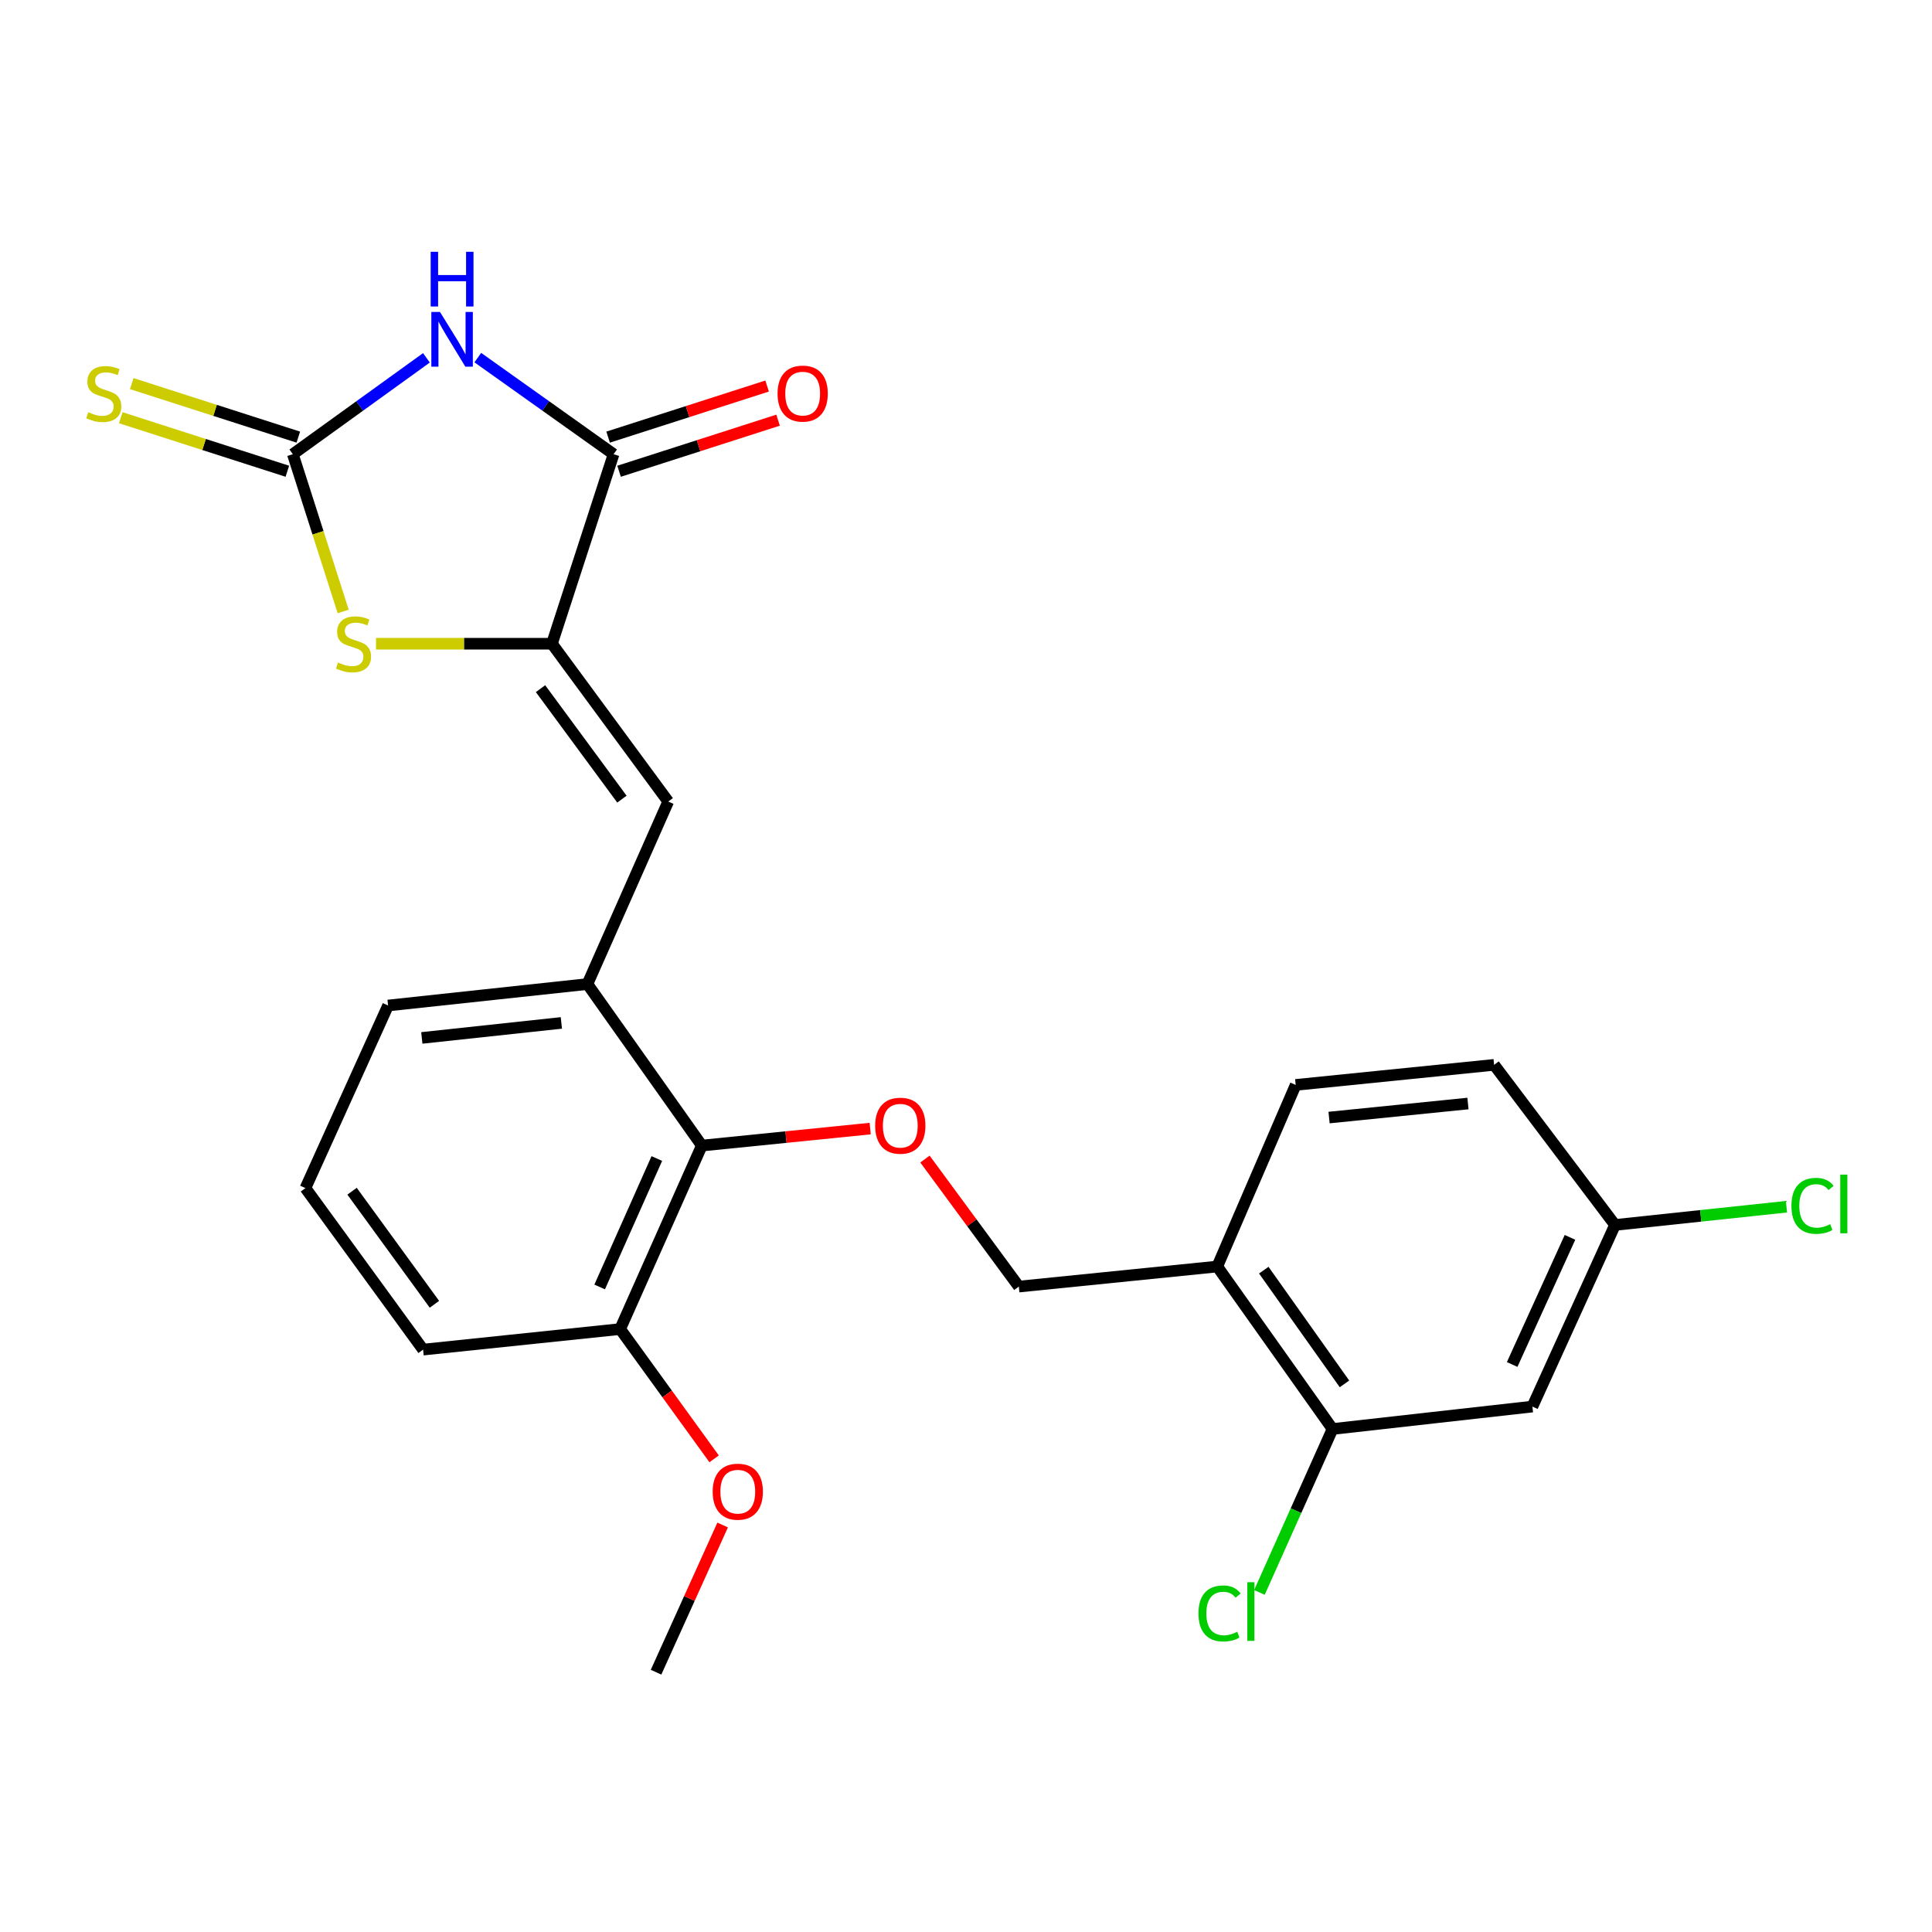 <?xml version='1.0' encoding='iso-8859-1'?>
<svg version='1.1' baseProfile='full'
              xmlns='http://www.w3.org/2000/svg'
                      xmlns:rdkit='http://www.rdkit.org/xml'
                      xmlns:xlink='http://www.w3.org/1999/xlink'
                  xml:space='preserve'
width='1000px' height='1000px' viewBox='0 0 1000 1000'>
<!-- END OF HEADER -->
<rect style='opacity:1.0;fill:#FFFFFF;stroke:none' width='1000' height='1000' x='0' y='0'> </rect>
<path class='bond-0' d='M 220.719,185.215 L 186.145,210.151' style='fill:none;fill-rule:evenodd;stroke:#0000FF;stroke-width:6px;stroke-linecap:butt;stroke-linejoin:miter;stroke-opacity:1' />
<path class='bond-0' d='M 186.145,210.151 L 151.572,235.088' style='fill:none;fill-rule:evenodd;stroke:#000000;stroke-width:6px;stroke-linecap:butt;stroke-linejoin:miter;stroke-opacity:1' />
<path class='bond-2' d='M 247.304,185.098 L 282.448,210.093' style='fill:none;fill-rule:evenodd;stroke:#0000FF;stroke-width:6px;stroke-linecap:butt;stroke-linejoin:miter;stroke-opacity:1' />
<path class='bond-2' d='M 282.448,210.093 L 317.592,235.088' style='fill:none;fill-rule:evenodd;stroke:#000000;stroke-width:6px;stroke-linecap:butt;stroke-linejoin:miter;stroke-opacity:1' />
<path class='bond-3' d='M 151.572,235.088 L 164.603,275.793' style='fill:none;fill-rule:evenodd;stroke:#000000;stroke-width:6px;stroke-linecap:butt;stroke-linejoin:miter;stroke-opacity:1' />
<path class='bond-3' d='M 164.603,275.793 L 177.633,316.499' style='fill:none;fill-rule:evenodd;stroke:#CCCC00;stroke-width:6px;stroke-linecap:butt;stroke-linejoin:miter;stroke-opacity:1' />
<path class='bond-10' d='M 154.409,226.256 L 111.3,212.404' style='fill:none;fill-rule:evenodd;stroke:#000000;stroke-width:6px;stroke-linecap:butt;stroke-linejoin:miter;stroke-opacity:1' />
<path class='bond-10' d='M 111.3,212.404 L 68.191,198.552' style='fill:none;fill-rule:evenodd;stroke:#CCCC00;stroke-width:6px;stroke-linecap:butt;stroke-linejoin:miter;stroke-opacity:1' />
<path class='bond-10' d='M 148.734,243.92 L 105.624,230.068' style='fill:none;fill-rule:evenodd;stroke:#000000;stroke-width:6px;stroke-linecap:butt;stroke-linejoin:miter;stroke-opacity:1' />
<path class='bond-10' d='M 105.624,230.068 L 62.515,216.216' style='fill:none;fill-rule:evenodd;stroke:#CCCC00;stroke-width:6px;stroke-linecap:butt;stroke-linejoin:miter;stroke-opacity:1' />
<path class='bond-1' d='M 285.691,333.194 L 317.592,235.088' style='fill:none;fill-rule:evenodd;stroke:#000000;stroke-width:6px;stroke-linecap:butt;stroke-linejoin:miter;stroke-opacity:1' />
<path class='bond-4' d='M 285.691,333.194 L 345.865,414.88' style='fill:none;fill-rule:evenodd;stroke:#000000;stroke-width:6px;stroke-linecap:butt;stroke-linejoin:miter;stroke-opacity:1' />
<path class='bond-4' d='M 279.779,356.451 L 321.901,413.631' style='fill:none;fill-rule:evenodd;stroke:#000000;stroke-width:6px;stroke-linecap:butt;stroke-linejoin:miter;stroke-opacity:1' />
<path class='bond-25' d='M 285.691,333.194 L 240.158,333.194' style='fill:none;fill-rule:evenodd;stroke:#000000;stroke-width:6px;stroke-linecap:butt;stroke-linejoin:miter;stroke-opacity:1' />
<path class='bond-25' d='M 240.158,333.194 L 194.626,333.194' style='fill:none;fill-rule:evenodd;stroke:#CCCC00;stroke-width:6px;stroke-linecap:butt;stroke-linejoin:miter;stroke-opacity:1' />
<path class='bond-12' d='M 320.43,243.92 L 361.579,230.698' style='fill:none;fill-rule:evenodd;stroke:#000000;stroke-width:6px;stroke-linecap:butt;stroke-linejoin:miter;stroke-opacity:1' />
<path class='bond-12' d='M 361.579,230.698 L 402.729,217.476' style='fill:none;fill-rule:evenodd;stroke:#FF0000;stroke-width:6px;stroke-linecap:butt;stroke-linejoin:miter;stroke-opacity:1' />
<path class='bond-12' d='M 314.754,226.256 L 355.904,213.034' style='fill:none;fill-rule:evenodd;stroke:#000000;stroke-width:6px;stroke-linecap:butt;stroke-linejoin:miter;stroke-opacity:1' />
<path class='bond-12' d='M 355.904,213.034 L 397.053,199.812' style='fill:none;fill-rule:evenodd;stroke:#FF0000;stroke-width:6px;stroke-linecap:butt;stroke-linejoin:miter;stroke-opacity:1' />
<path class='bond-5' d='M 345.865,414.88 L 304.048,509.347' style='fill:none;fill-rule:evenodd;stroke:#000000;stroke-width:6px;stroke-linecap:butt;stroke-linejoin:miter;stroke-opacity:1' />
<path class='bond-6' d='M 304.048,509.347 L 363.264,592.95' style='fill:none;fill-rule:evenodd;stroke:#000000;stroke-width:6px;stroke-linecap:butt;stroke-linejoin:miter;stroke-opacity:1' />
<path class='bond-21' d='M 304.048,509.347 L 200.872,520.448' style='fill:none;fill-rule:evenodd;stroke:#000000;stroke-width:6px;stroke-linecap:butt;stroke-linejoin:miter;stroke-opacity:1' />
<path class='bond-21' d='M 290.557,529.459 L 218.333,537.229' style='fill:none;fill-rule:evenodd;stroke:#000000;stroke-width:6px;stroke-linecap:butt;stroke-linejoin:miter;stroke-opacity:1' />
<path class='bond-7' d='M 363.264,592.95 L 406.835,588.551' style='fill:none;fill-rule:evenodd;stroke:#000000;stroke-width:6px;stroke-linecap:butt;stroke-linejoin:miter;stroke-opacity:1' />
<path class='bond-7' d='M 406.835,588.551 L 450.406,584.153' style='fill:none;fill-rule:evenodd;stroke:#FF0000;stroke-width:6px;stroke-linecap:butt;stroke-linejoin:miter;stroke-opacity:1' />
<path class='bond-14' d='M 363.264,592.95 L 320.994,687.922' style='fill:none;fill-rule:evenodd;stroke:#000000;stroke-width:6px;stroke-linecap:butt;stroke-linejoin:miter;stroke-opacity:1' />
<path class='bond-14' d='M 339.973,599.651 L 310.384,666.132' style='fill:none;fill-rule:evenodd;stroke:#000000;stroke-width:6px;stroke-linecap:butt;stroke-linejoin:miter;stroke-opacity:1' />
<path class='bond-13' d='M 478.757,599.928 L 503.052,632.932' style='fill:none;fill-rule:evenodd;stroke:#FF0000;stroke-width:6px;stroke-linecap:butt;stroke-linejoin:miter;stroke-opacity:1' />
<path class='bond-13' d='M 503.052,632.932 L 527.347,665.936' style='fill:none;fill-rule:evenodd;stroke:#000000;stroke-width:6px;stroke-linecap:butt;stroke-linejoin:miter;stroke-opacity:1' />
<path class='bond-8' d='M 689.719,739.644 L 630.05,655.557' style='fill:none;fill-rule:evenodd;stroke:#000000;stroke-width:6px;stroke-linecap:butt;stroke-linejoin:miter;stroke-opacity:1' />
<path class='bond-8' d='M 695.899,716.294 L 654.131,657.433' style='fill:none;fill-rule:evenodd;stroke:#000000;stroke-width:6px;stroke-linecap:butt;stroke-linejoin:miter;stroke-opacity:1' />
<path class='bond-11' d='M 689.719,739.644 L 793.164,728.038' style='fill:none;fill-rule:evenodd;stroke:#000000;stroke-width:6px;stroke-linecap:butt;stroke-linejoin:miter;stroke-opacity:1' />
<path class='bond-17' d='M 689.719,739.644 L 670.798,781.939' style='fill:none;fill-rule:evenodd;stroke:#000000;stroke-width:6px;stroke-linecap:butt;stroke-linejoin:miter;stroke-opacity:1' />
<path class='bond-17' d='M 670.798,781.939 L 651.876,824.234' style='fill:none;fill-rule:evenodd;stroke:#00CC00;stroke-width:6px;stroke-linecap:butt;stroke-linejoin:miter;stroke-opacity:1' />
<path class='bond-9' d='M 630.05,655.557 L 527.347,665.936' style='fill:none;fill-rule:evenodd;stroke:#000000;stroke-width:6px;stroke-linecap:butt;stroke-linejoin:miter;stroke-opacity:1' />
<path class='bond-15' d='M 630.05,655.557 L 670.65,561.543' style='fill:none;fill-rule:evenodd;stroke:#000000;stroke-width:6px;stroke-linecap:butt;stroke-linejoin:miter;stroke-opacity:1' />
<path class='bond-27' d='M 793.164,728.038 L 835.929,634.035' style='fill:none;fill-rule:evenodd;stroke:#000000;stroke-width:6px;stroke-linecap:butt;stroke-linejoin:miter;stroke-opacity:1' />
<path class='bond-27' d='M 782.691,706.255 L 812.626,640.452' style='fill:none;fill-rule:evenodd;stroke:#000000;stroke-width:6px;stroke-linecap:butt;stroke-linejoin:miter;stroke-opacity:1' />
<path class='bond-20' d='M 320.994,687.922 L 345.312,721.508' style='fill:none;fill-rule:evenodd;stroke:#000000;stroke-width:6px;stroke-linecap:butt;stroke-linejoin:miter;stroke-opacity:1' />
<path class='bond-20' d='M 345.312,721.508 L 369.631,755.094' style='fill:none;fill-rule:evenodd;stroke:#FF0000;stroke-width:6px;stroke-linecap:butt;stroke-linejoin:miter;stroke-opacity:1' />
<path class='bond-26' d='M 320.994,687.922 L 218.992,698.559' style='fill:none;fill-rule:evenodd;stroke:#000000;stroke-width:6px;stroke-linecap:butt;stroke-linejoin:miter;stroke-opacity:1' />
<path class='bond-18' d='M 670.65,561.543 L 773.353,551.164' style='fill:none;fill-rule:evenodd;stroke:#000000;stroke-width:6px;stroke-linecap:butt;stroke-linejoin:miter;stroke-opacity:1' />
<path class='bond-18' d='M 687.921,578.445 L 759.813,571.18' style='fill:none;fill-rule:evenodd;stroke:#000000;stroke-width:6px;stroke-linecap:butt;stroke-linejoin:miter;stroke-opacity:1' />
<path class='bond-16' d='M 835.929,634.035 L 773.353,551.164' style='fill:none;fill-rule:evenodd;stroke:#000000;stroke-width:6px;stroke-linecap:butt;stroke-linejoin:miter;stroke-opacity:1' />
<path class='bond-19' d='M 835.929,634.035 L 880.298,629.315' style='fill:none;fill-rule:evenodd;stroke:#000000;stroke-width:6px;stroke-linecap:butt;stroke-linejoin:miter;stroke-opacity:1' />
<path class='bond-19' d='M 880.298,629.315 L 924.667,624.595' style='fill:none;fill-rule:evenodd;stroke:#00CC00;stroke-width:6px;stroke-linecap:butt;stroke-linejoin:miter;stroke-opacity:1' />
<path class='bond-24' d='M 374.04,789.335 L 356.804,827.431' style='fill:none;fill-rule:evenodd;stroke:#FF0000;stroke-width:6px;stroke-linecap:butt;stroke-linejoin:miter;stroke-opacity:1' />
<path class='bond-24' d='M 356.804,827.431 L 339.568,865.528' style='fill:none;fill-rule:evenodd;stroke:#000000;stroke-width:6px;stroke-linecap:butt;stroke-linejoin:miter;stroke-opacity:1' />
<path class='bond-22' d='M 200.872,520.448 L 158.096,614.956' style='fill:none;fill-rule:evenodd;stroke:#000000;stroke-width:6px;stroke-linecap:butt;stroke-linejoin:miter;stroke-opacity:1' />
<path class='bond-23' d='M 158.096,614.956 L 218.992,698.559' style='fill:none;fill-rule:evenodd;stroke:#000000;stroke-width:6px;stroke-linecap:butt;stroke-linejoin:miter;stroke-opacity:1' />
<path class='bond-23' d='M 182.227,616.573 L 224.854,675.095' style='fill:none;fill-rule:evenodd;stroke:#000000;stroke-width:6px;stroke-linecap:butt;stroke-linejoin:miter;stroke-opacity:1' />
<path  class='atom-0' d='M 227.74 161.475
L 237.02 176.475
Q 237.94 177.955, 239.42 180.635
Q 240.9 183.315, 240.98 183.475
L 240.98 161.475
L 244.74 161.475
L 244.74 189.795
L 240.86 189.795
L 230.9 173.395
Q 229.74 171.475, 228.5 169.275
Q 227.3 167.075, 226.94 166.395
L 226.94 189.795
L 223.26 189.795
L 223.26 161.475
L 227.74 161.475
' fill='#0000FF'/>
<path  class='atom-0' d='M 222.92 130.323
L 226.76 130.323
L 226.76 142.363
L 241.24 142.363
L 241.24 130.323
L 245.08 130.323
L 245.08 158.643
L 241.24 158.643
L 241.24 145.563
L 226.76 145.563
L 226.76 158.643
L 222.92 158.643
L 222.92 130.323
' fill='#0000FF'/>
<path  class='atom-4' d='M 174.978 342.914
Q 175.298 343.034, 176.618 343.594
Q 177.938 344.154, 179.378 344.514
Q 180.858 344.834, 182.298 344.834
Q 184.978 344.834, 186.538 343.554
Q 188.098 342.234, 188.098 339.954
Q 188.098 338.394, 187.298 337.434
Q 186.538 336.474, 185.338 335.954
Q 184.138 335.434, 182.138 334.834
Q 179.618 334.074, 178.098 333.354
Q 176.618 332.634, 175.538 331.114
Q 174.498 329.594, 174.498 327.034
Q 174.498 323.474, 176.898 321.274
Q 179.338 319.074, 184.138 319.074
Q 187.418 319.074, 191.138 320.634
L 190.218 323.714
Q 186.818 322.314, 184.258 322.314
Q 181.498 322.314, 179.978 323.474
Q 178.458 324.594, 178.498 326.554
Q 178.498 328.074, 179.258 328.994
Q 180.058 329.914, 181.178 330.434
Q 182.338 330.954, 184.258 331.554
Q 186.818 332.354, 188.338 333.154
Q 189.858 333.954, 190.938 335.594
Q 192.058 337.194, 192.058 339.954
Q 192.058 343.874, 189.418 345.994
Q 186.818 348.074, 182.458 348.074
Q 179.938 348.074, 178.018 347.514
Q 176.138 346.994, 173.898 346.074
L 174.978 342.914
' fill='#CCCC00'/>
<path  class='atom-8' d='M 452.987 582.66
Q 452.987 575.86, 456.347 572.06
Q 459.707 568.26, 465.987 568.26
Q 472.267 568.26, 475.627 572.06
Q 478.987 575.86, 478.987 582.66
Q 478.987 589.54, 475.587 593.46
Q 472.187 597.34, 465.987 597.34
Q 459.747 597.34, 456.347 593.46
Q 452.987 589.58, 452.987 582.66
M 465.987 594.14
Q 470.307 594.14, 472.627 591.26
Q 474.987 588.34, 474.987 582.66
Q 474.987 577.1, 472.627 574.3
Q 470.307 571.46, 465.987 571.46
Q 461.667 571.46, 459.307 574.26
Q 456.987 577.06, 456.987 582.66
Q 456.987 588.38, 459.307 591.26
Q 461.667 594.14, 465.987 594.14
' fill='#FF0000'/>
<path  class='atom-11' d='M 45.703 213.361
Q 46.023 213.481, 47.343 214.041
Q 48.663 214.601, 50.103 214.961
Q 51.583 215.281, 53.023 215.281
Q 55.703 215.281, 57.263 214.001
Q 58.823 212.681, 58.823 210.401
Q 58.823 208.841, 58.023 207.881
Q 57.263 206.921, 56.063 206.401
Q 54.863 205.881, 52.863 205.281
Q 50.343 204.521, 48.823 203.801
Q 47.343 203.081, 46.263 201.561
Q 45.223 200.041, 45.223 197.481
Q 45.223 193.921, 47.623 191.721
Q 50.063 189.521, 54.863 189.521
Q 58.143 189.521, 61.863 191.081
L 60.943 194.161
Q 57.543 192.761, 54.983 192.761
Q 52.223 192.761, 50.703 193.921
Q 49.183 195.041, 49.223 197.001
Q 49.223 198.521, 49.983 199.441
Q 50.783 200.361, 51.903 200.881
Q 53.063 201.401, 54.983 202.001
Q 57.543 202.801, 59.063 203.601
Q 60.583 204.401, 61.663 206.041
Q 62.783 207.641, 62.783 210.401
Q 62.783 214.321, 60.143 216.441
Q 57.543 218.521, 53.183 218.521
Q 50.663 218.521, 48.743 217.961
Q 46.863 217.441, 44.623 216.521
L 45.703 213.361
' fill='#CCCC00'/>
<path  class='atom-13' d='M 402.461 203.721
Q 402.461 196.921, 405.821 193.121
Q 409.181 189.321, 415.461 189.321
Q 421.741 189.321, 425.101 193.121
Q 428.461 196.921, 428.461 203.721
Q 428.461 210.601, 425.061 214.521
Q 421.661 218.401, 415.461 218.401
Q 409.221 218.401, 405.821 214.521
Q 402.461 210.641, 402.461 203.721
M 415.461 215.201
Q 419.781 215.201, 422.101 212.321
Q 424.461 209.401, 424.461 203.721
Q 424.461 198.161, 422.101 195.361
Q 419.781 192.521, 415.461 192.521
Q 411.141 192.521, 408.781 195.321
Q 406.461 198.121, 406.461 203.721
Q 406.461 209.441, 408.781 212.321
Q 411.141 215.201, 415.461 215.201
' fill='#FF0000'/>
<path  class='atom-18' d='M 620.328 835.112
Q 620.328 828.072, 623.608 824.392
Q 626.928 820.672, 633.208 820.672
Q 639.048 820.672, 642.168 824.792
L 639.528 826.952
Q 637.248 823.952, 633.208 823.952
Q 628.928 823.952, 626.648 826.832
Q 624.408 829.672, 624.408 835.112
Q 624.408 840.712, 626.728 843.592
Q 629.088 846.472, 633.648 846.472
Q 636.768 846.472, 640.408 844.592
L 641.528 847.592
Q 640.048 848.552, 637.808 849.112
Q 635.568 849.672, 633.088 849.672
Q 626.928 849.672, 623.608 845.912
Q 620.328 842.152, 620.328 835.112
' fill='#00CC00'/>
<path  class='atom-18' d='M 645.608 818.952
L 649.288 818.952
L 649.288 849.312
L 645.608 849.312
L 645.608 818.952
' fill='#00CC00'/>
<path  class='atom-20' d='M 927.237 624.14
Q 927.237 617.1, 930.517 613.42
Q 933.837 609.7, 940.117 609.7
Q 945.957 609.7, 949.077 613.82
L 946.437 615.98
Q 944.157 612.98, 940.117 612.98
Q 935.837 612.98, 933.557 615.86
Q 931.317 618.7, 931.317 624.14
Q 931.317 629.74, 933.637 632.62
Q 935.997 635.5, 940.557 635.5
Q 943.677 635.5, 947.317 633.62
L 948.437 636.62
Q 946.957 637.58, 944.717 638.14
Q 942.477 638.7, 939.997 638.7
Q 933.837 638.7, 930.517 634.94
Q 927.237 631.18, 927.237 624.14
' fill='#00CC00'/>
<path  class='atom-20' d='M 952.517 607.98
L 956.197 607.98
L 956.197 638.34
L 952.517 638.34
L 952.517 607.98
' fill='#00CC00'/>
<path  class='atom-21' d='M 368.879 772.089
Q 368.879 765.289, 372.239 761.489
Q 375.599 757.689, 381.879 757.689
Q 388.159 757.689, 391.519 761.489
Q 394.879 765.289, 394.879 772.089
Q 394.879 778.969, 391.479 782.889
Q 388.079 786.769, 381.879 786.769
Q 375.639 786.769, 372.239 782.889
Q 368.879 779.009, 368.879 772.089
M 381.879 783.569
Q 386.199 783.569, 388.519 780.689
Q 390.879 777.769, 390.879 772.089
Q 390.879 766.529, 388.519 763.729
Q 386.199 760.889, 381.879 760.889
Q 377.559 760.889, 375.199 763.689
Q 372.879 766.489, 372.879 772.089
Q 372.879 777.809, 375.199 780.689
Q 377.559 783.569, 381.879 783.569
' fill='#FF0000'/>
</svg>
